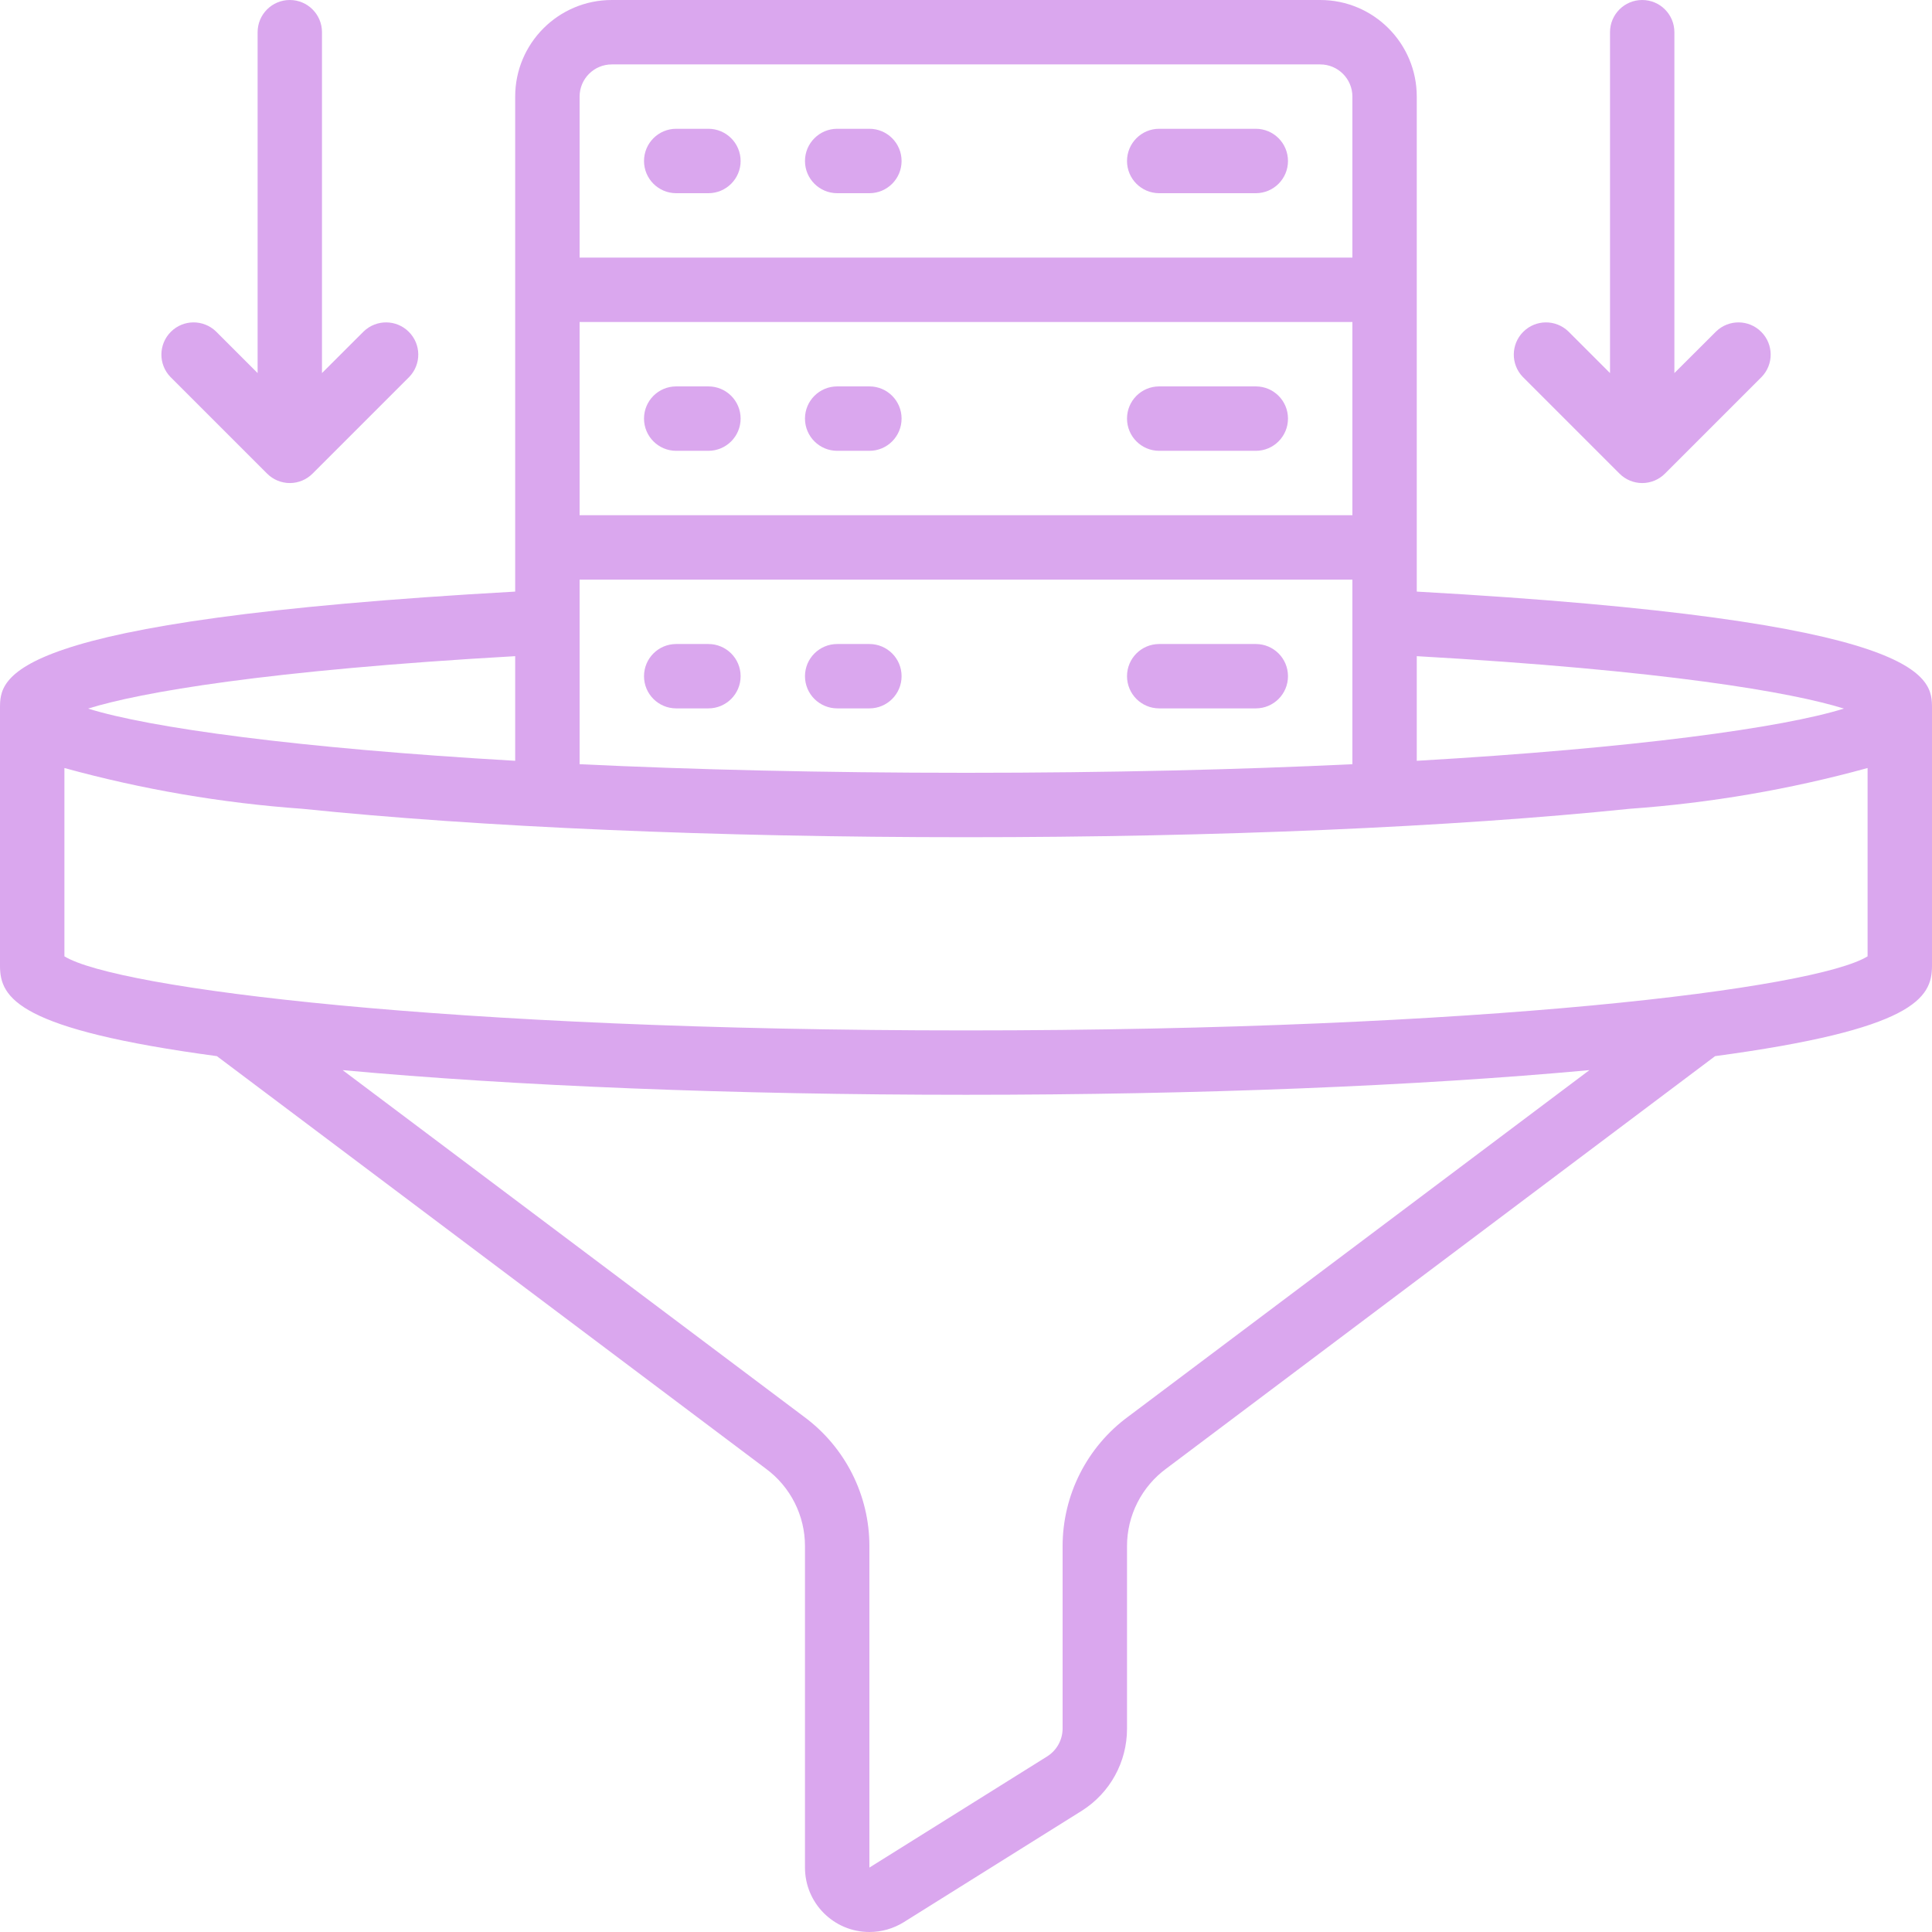 <svg width="38" height="38" viewBox="0 0 38 38" fill="none" xmlns="http://www.w3.org/2000/svg">
<g clip-path="url(#clip0_961_16129)">
<path d="M27.866 11.636V1.9C27.866 0.851 27.016 0 25.967 0H12.033C10.984 0 10.133 0.851 10.133 1.9V11.636C0.008 12.202 0 13.324 0 13.933V19C0 19.634 0.365 20.248 4.266 20.773L15.061 28.885C15.548 29.242 15.834 29.81 15.833 30.413V36.733C15.833 37.433 16.4 38 17.1 38C17.337 38 17.569 37.934 17.771 37.81L21.28 35.614C21.832 35.265 22.167 34.657 22.167 34.004V30.413C22.166 29.807 22.456 29.237 22.946 28.88L33.734 20.773C37.635 20.248 38 19.634 38 19V13.933C38 13.324 37.992 12.202 27.866 11.636ZM36.733 18.81C35.709 19.443 29.219 20.267 19 20.267C8.781 20.267 2.291 19.438 1.267 18.81V15.106C2.797 15.527 4.364 15.795 5.947 15.908C9.437 16.268 14.07 16.467 19 16.467C23.93 16.467 28.563 16.268 32.053 15.908C33.636 15.795 35.203 15.527 36.733 15.106V18.81ZM26.6 10.133H11.4V6.333H26.6V10.133ZM11.4 11.4H26.6V15.031C24.377 15.137 21.832 15.2 19 15.2C16.168 15.2 13.623 15.137 11.4 15.031V11.4ZM36.267 13.937C35.068 14.312 32.159 14.716 27.866 14.964V12.906C32.757 13.184 35.241 13.617 36.267 13.937ZM11.4 1.9C11.4 1.55 11.684 1.267 12.033 1.267H25.967C26.316 1.267 26.6 1.55 26.6 1.9V5.067H11.4V1.9ZM10.133 12.906V14.964C5.841 14.716 2.932 14.313 1.733 13.937C2.759 13.617 5.243 13.184 10.133 12.906ZM22.193 27.861C21.38 28.457 20.9 29.405 20.9 30.413V34.004C20.898 34.222 20.785 34.425 20.602 34.543L17.1 36.733V30.413C17.101 29.408 16.624 28.463 15.815 27.866L6.739 21.048C10.125 21.36 14.431 21.533 19 21.533C23.569 21.533 27.875 21.36 31.262 21.048L22.193 27.861Z" fill="#DAA7EE"/>
<path d="M13.933 2.533H13.3C12.95 2.533 12.667 2.817 12.667 3.167C12.667 3.516 12.95 3.8 13.3 3.8H13.933C14.283 3.8 14.567 3.516 14.567 3.167C14.567 2.817 14.283 2.533 13.933 2.533Z" fill="#DAA7EE"/>
<path d="M17.1 2.533H16.467C16.117 2.533 15.833 2.817 15.833 3.167C15.833 3.516 16.117 3.8 16.467 3.8H17.1C17.45 3.8 17.733 3.516 17.733 3.167C17.733 2.817 17.45 2.533 17.1 2.533Z" fill="#DAA7EE"/>
<path d="M13.3 8.867H13.933C14.283 8.867 14.567 8.583 14.567 8.233C14.567 7.883 14.283 7.6 13.933 7.6H13.3C12.95 7.6 12.667 7.883 12.667 8.233C12.667 8.583 12.95 8.867 13.3 8.867Z" fill="#DAA7EE"/>
<path d="M16.467 8.867H17.1C17.45 8.867 17.733 8.583 17.733 8.233C17.733 7.883 17.45 7.6 17.1 7.6H16.467C16.117 7.6 15.833 7.883 15.833 8.233C15.833 8.583 16.117 8.867 16.467 8.867Z" fill="#DAA7EE"/>
<path d="M24.7 2.533H22.8C22.45 2.533 22.167 2.817 22.167 3.167C22.167 3.516 22.45 3.8 22.8 3.8H24.7C25.05 3.8 25.333 3.516 25.333 3.167C25.333 2.817 25.05 2.533 24.7 2.533Z" fill="#DAA7EE"/>
<path d="M22.8 8.867H24.7C25.05 8.867 25.333 8.583 25.333 8.233C25.333 7.883 25.05 7.6 24.7 7.6H22.8C22.45 7.6 22.167 7.883 22.167 8.233C22.167 8.583 22.45 8.867 22.8 8.867Z" fill="#DAA7EE"/>
<path d="M13.933 12.667H13.3C12.95 12.667 12.667 12.95 12.667 13.3C12.667 13.65 12.95 13.933 13.3 13.933H13.933C14.283 13.933 14.567 13.65 14.567 13.3C14.567 12.95 14.283 12.667 13.933 12.667Z" fill="#DAA7EE"/>
<path d="M17.1 12.667H16.467C16.117 12.667 15.833 12.95 15.833 13.3C15.833 13.65 16.117 13.933 16.467 13.933H17.1C17.45 13.933 17.733 13.65 17.733 13.3C17.733 12.95 17.45 12.667 17.1 12.667Z" fill="#DAA7EE"/>
<path d="M22.8 13.933H24.7C25.05 13.933 25.333 13.65 25.333 13.3C25.333 12.95 25.05 12.667 24.7 12.667H22.8C22.45 12.667 22.167 12.95 22.167 13.3C22.167 13.65 22.45 13.933 22.8 13.933Z" fill="#DAA7EE"/>
<path d="M5.7 0C5.35 0 5.067 0.284 5.067 0.633V7.338L4.248 6.519C3.999 6.279 3.604 6.282 3.36 6.527C3.116 6.771 3.112 7.166 3.352 7.414L5.252 9.314C5.371 9.434 5.533 9.501 5.701 9.501C5.869 9.501 6.03 9.434 6.149 9.314L8.049 7.414C8.289 7.166 8.286 6.771 8.041 6.527C7.797 6.282 7.402 6.279 7.153 6.519L6.333 7.338V0.633C6.333 0.284 6.05 0 5.7 0Z" fill="#DAA7EE"/>
<path d="M32.3 0C31.95 0 31.667 0.284 31.667 0.633V7.338L30.848 6.519C30.599 6.279 30.204 6.282 29.96 6.527C29.716 6.771 29.712 7.166 29.952 7.414L31.852 9.314C31.971 9.434 32.132 9.501 32.3 9.501C32.469 9.501 32.63 9.434 32.749 9.314L34.649 7.414C34.889 7.166 34.886 6.771 34.641 6.527C34.397 6.282 34.002 6.279 33.754 6.519L32.933 7.338V0.633C32.933 0.284 32.65 0 32.3 0Z" fill="#DAA7EE"/>
</g>
<defs>
<clipPath id="clip0_961_16129">
<rect width="38" height="38" fill="white"/>
</clipPath>
</defs>
</svg>
